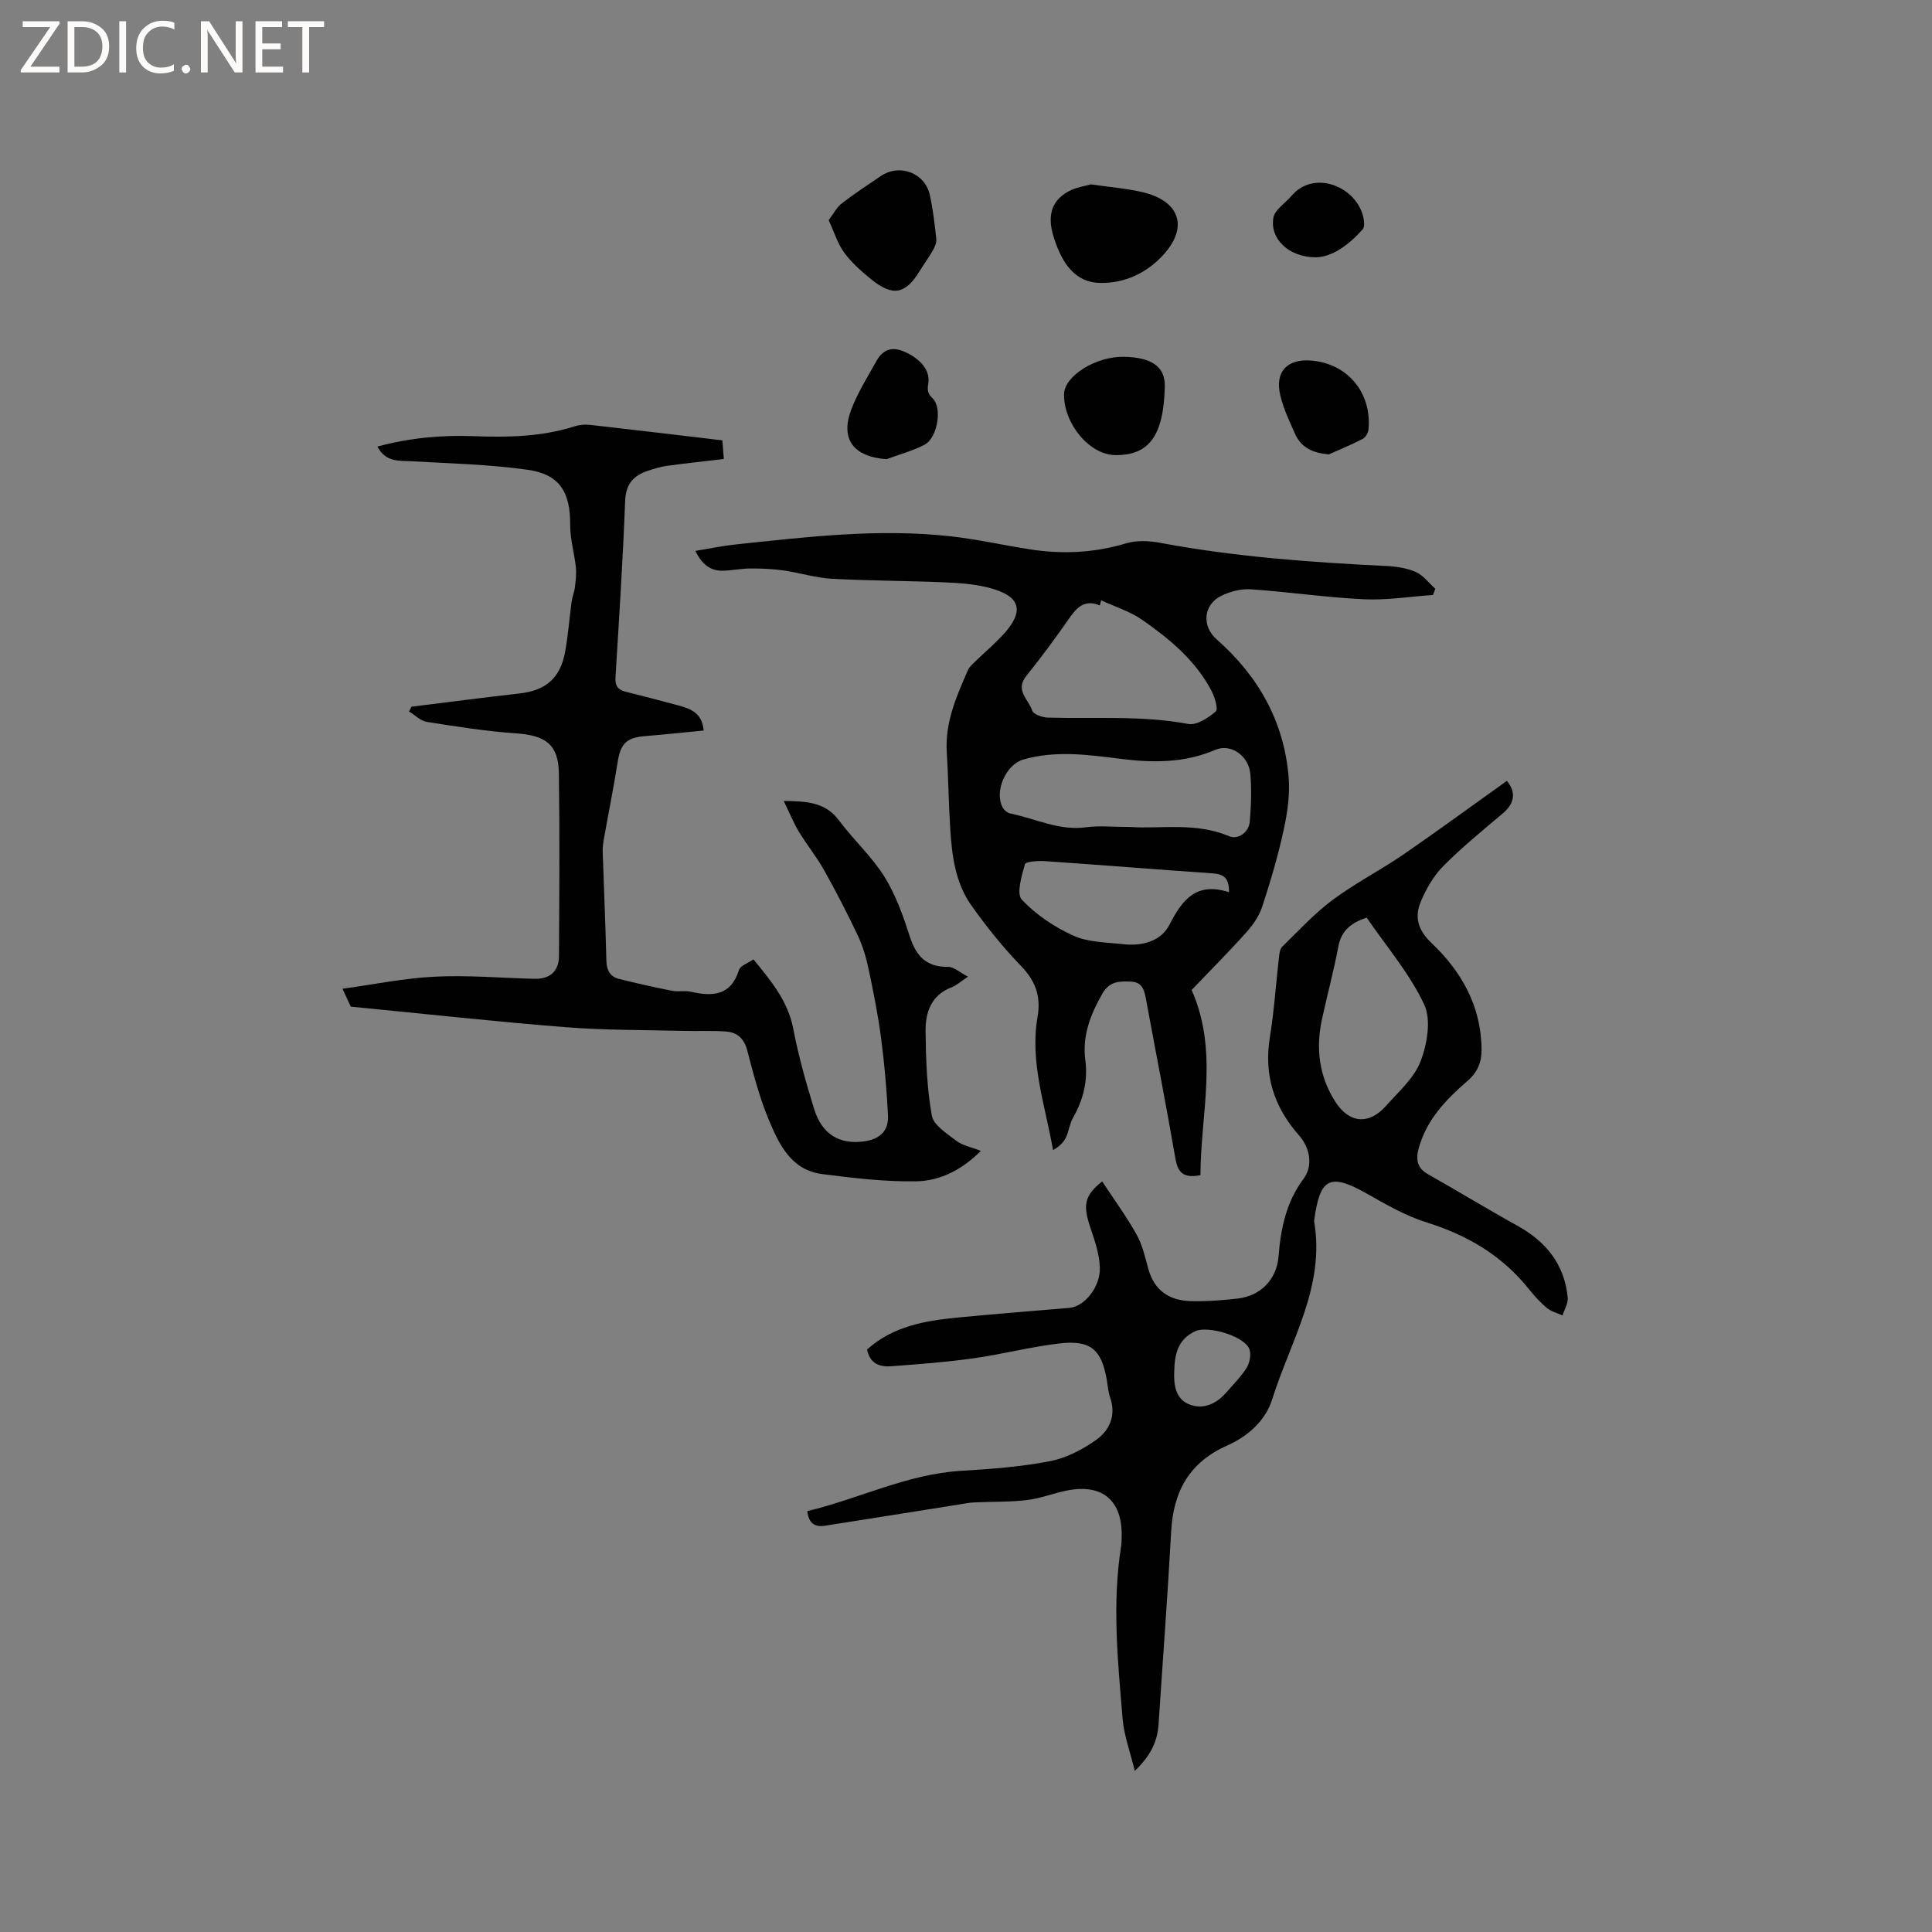 <svg enable-background="new 0 0 400 400" viewBox="0 0 400 400" xmlns="http://www.w3.org/2000/svg"><rect x="0" y="0" width="400" height="400" fill="#808080" stroke="none"/><path d="m12.4 4.8-6.1 9h6v1.2h-8v-.5l6.1-8.9h-5.7v-1.2h7.6v.4z" fill="#fcfbfa"/><path d="m14 15v-10.6h3c1.6 0 2.9.5 4 1.4s1.6 2.2 1.6 3.8-.5 3-1.6 3.9-2.4 1.5-4 1.5zm1.4-9.4v8.2h1.6c1.3 0 2.4-.4 3.1-1.1s1.1-1.8 1.1-3.1-.4-2.3-1.2-3-1.8-1-3.1-1z" fill="#fcfbfa"/><path d="m26.1 4.4v10.6h-1.4v-10.6z" fill="#fcfbfa"/><path d="m36.1 14.6c-.8.4-1.8.6-2.9.6-1.5 0-2.7-.5-3.6-1.4s-1.4-2.2-1.4-3.8c0-1.7.5-3.1 1.5-4.1s2.3-1.6 3.9-1.6c1 0 1.8.1 2.5.4v1.4c-.8-.4-1.6-.6-2.5-.6-1.2 0-2.1.4-2.9 1.2s-1.1 1.8-1.1 3.2c0 1.3.3 2.3 1 3s1.6 1.1 2.7 1.1c1 0 2-.2 2.7-.7v1.3z" fill="#fcfbfa"/><path d="m37.6 14.3c0-.2.1-.5.3-.6s.4-.3.6-.3c.3 0 .5.1.6.3s.3.4.3.6-.1.4-.3.6-.4.3-.6.3c-.3 0-.5-.1-.6-.3s-.3-.4-.3-.6z" fill="#fcfbfa"/><path d="m50.2 15h-1.6l-5.3-8.2c-.2-.2-.3-.5-.4-.7 0 .2.1.7.1 1.5v7.4h-1.4v-10.6h1.7l5.2 8.1c.2.4.4.6.4.7 0-.3-.1-.8-.1-1.5v-7.3h1.4z" fill="#fcfbfa"/><path d="m58.6 15h-5.7v-10.6h5.5v1.2h-4.1v3.4h3.8v1.2h-3.8v3.6h4.3z" fill="#fcfbfa"/><path d="m67.1 5.6h-3.1v9.4h-1.4v-9.4h-3v-1.2h7.5z" fill="#fcfbfa"/><g fill="#010102"><path d="m248.54 243.31c-3.8.74-4.73-.8-5.21-3.59-1.87-10.85-4-21.66-6-32.49-.36-1.94-.64-3.91-3.2-4-2.31-.08-4.39-.15-5.9 2.5-2.48 4.35-4.19 8.71-3.52 13.81.55 4.23-.43 8.16-2.55 11.87-.72 1.25-.85 2.83-1.49 4.13-.52 1.04-1.41 1.89-2.65 2.57-1.65-9.36-4.83-18.25-3.21-27.55.77-4.43-.49-7.55-3.55-10.71-3.72-3.85-7.11-8.09-10.2-12.47-3.27-4.63-3.97-10.21-4.32-15.74-.34-5.29-.39-10.59-.72-15.88-.39-6.18 2-11.6 4.39-17.03.32-.73 1.02-1.31 1.62-1.89 1.75-1.7 3.61-3.28 5.29-5.04 4.93-5.17 4.18-8.37-2.59-10.12-3.03-.78-6.26-.99-9.41-1.12-7.73-.33-15.47-.31-23.19-.74-3.33-.19-6.61-1.25-9.94-1.72-2.26-.32-4.57-.41-6.86-.4-1.9.01-3.79.42-5.69.46-2.58.05-4.29-1.31-5.68-4.1 2.99-.49 5.55-1.04 8.13-1.31 14.85-1.58 29.71-3.38 44.66-1.72 5.57.61 11.06 1.87 16.6 2.72 6.68 1.03 13.25.71 19.81-1.26 2.2-.66 4.82-.53 7.12-.09 15.44 2.89 31.05 4.02 46.71 4.78 2.08.1 4.28.42 6.15 1.25 1.55.69 2.7 2.28 4.02 3.47-.16.43-.31.85-.47 1.28-4.78.33-9.59 1.12-14.34.89-7.82-.37-15.59-1.53-23.41-2.06-2-.14-4.27.45-6.09 1.35-3.74 1.85-4.06 6.28-.97 9 8.63 7.59 13.97 17.01 14.92 28.53.3 3.62-.26 7.41-1.04 10.99-1.16 5.34-2.72 10.6-4.42 15.8-.63 1.94-1.9 3.79-3.28 5.33-3.67 4.1-7.57 8-11.35 11.96 5.66 12.69 1.85 25.62 1.83 38.34zm-14.47-72.09c6.22.43 13.46-1.04 20.44 1.92 1.72.73 4.05-.68 4.25-3.09.27-3.26.39-6.57.11-9.82-.33-3.79-4.08-6.35-7.23-4.99-6.38 2.74-12.93 2.72-19.62 1.87-6.72-.85-13.45-1.78-20.16.14-3.6 1.03-6.03 6.57-4.29 9.89.3.57 1.02 1.17 1.63 1.29 5.22 1.07 10.13 3.63 15.74 2.84 2.69-.36 5.49-.05 9.13-.05zm-6.09-46.93c-.09.35-.18.7-.27 1.06-3.15-1.31-4.76.4-6.34 2.67-2.84 4.08-5.8 8.09-8.91 11.96-2.37 2.95.52 4.86 1.24 7.13.24.77 2.08 1.43 3.21 1.46 9.71.29 19.44-.49 29.12 1.32 1.73.32 4.13-1.26 5.68-2.59.55-.47-.21-2.98-.89-4.28-3.28-6.27-8.62-10.68-14.25-14.63-2.55-1.8-5.71-2.76-8.59-4.1zm26.47 60.43c.05-3.1-1.26-3.75-3.39-3.9-11.57-.8-23.14-1.74-34.72-2.53-1.42-.1-3.98.08-4.14.65-.68 2.4-1.8 6.1-.64 7.33 2.93 3.11 6.76 5.68 10.68 7.45 3.06 1.38 6.8 1.37 10.26 1.76 3.93.45 7.87-.56 9.65-4.07 2.65-5.2 5.58-8.86 12.3-6.69z"/><path d="m311.98 161.67c1.93 2.33 1.66 4.6-.82 6.71-4.2 3.56-8.5 7.05-12.36 10.95-2.02 2.04-3.56 4.75-4.67 7.42-1.3 3.12-.55 5.82 2.22 8.46 6.24 5.92 10.33 13.11 10.39 22.06.02 2.65-.8 4.72-2.98 6.59-4.33 3.74-8.31 7.87-9.97 13.66-.69 2.39-.53 4.25 1.91 5.62 6.17 3.48 12.22 7.18 18.42 10.61 5.97 3.3 9.81 8.01 10.46 14.92.11 1.18-.69 2.45-1.07 3.68-1.08-.5-2.33-.8-3.22-1.53-1.38-1.14-2.61-2.5-3.73-3.9-5.54-6.96-12.73-11.19-21.19-13.83-4.37-1.36-8.46-3.75-12.48-6.02-7.77-4.4-9.61-2.89-10.78 5.43-.01.11-.05.22-.04.31 2.35 13.53-4.9 24.84-8.68 36.92-1.39 4.43-5.07 7.67-9.33 9.56-7.82 3.46-11.12 9.49-11.58 17.74-.73 13.32-1.74 26.63-2.61 39.95-.23 3.54-1.61 6.51-4.93 9.66-.95-3.95-2.22-7.3-2.51-10.73-1-11.92-2.21-23.87-.31-35.83.1-.62.09-1.27.11-1.9.18-7.47-3.94-11.03-11.25-9.6-2.8.55-5.51 1.65-8.33 1.99-3.63.43-7.31.31-10.97.49-1.13.05-2.25.29-3.37.47-9.18 1.45-18.36 2.93-27.54 4.36-1.97.31-3.33-.4-3.63-3.03 10.66-2.53 20.65-7.68 31.94-8.35 6.13-.36 12.3-.83 18.31-1.99 3.38-.65 6.75-2.41 9.59-4.43 2.73-1.95 4.14-5.04 2.87-8.71-.41-1.19-.49-2.49-.71-3.74-1.09-6.26-3.36-8.25-9.83-7.49-5.97.7-11.84 2.25-17.8 3.08-5.65.79-11.35 1.22-17.05 1.64-2.37.18-4.41-.59-4.93-3.48 5.36-4.82 12.01-5.96 18.8-6.61 7.69-.75 15.4-1.34 23.1-2 3.05-.26 6.42-4.27 6.28-8.38-.09-2.77-1.06-5.56-1.96-8.23-1.56-4.65-1.29-6.59 2.44-9.57 2.42 3.68 5 7.2 7.12 10.98 1.22 2.18 1.78 4.75 2.46 7.2 1.23 4.43 4.35 6.45 8.65 6.6 3.26.11 6.56-.17 9.82-.53 4.72-.53 8.09-3.92 8.47-8.74.46-5.8 1.58-11.22 5.18-16.06 2.01-2.7 1.35-6.39-.97-9.02-5.16-5.83-7.27-12.46-6.01-20.26.88-5.43 1.24-10.94 1.87-16.42.09-.81.18-1.84.69-2.34 3.4-3.33 6.65-6.88 10.45-9.7 4.66-3.47 9.9-6.15 14.7-9.44 7.11-4.89 14.09-10.02 21.36-15.2zm-29.02 28.32c-3.15 1.03-5.25 2.62-5.88 6.02-.95 5.09-2.33 10.09-3.41 15.16-1.26 5.93-.56 11.59 2.71 16.81 2.87 4.58 7 5.02 10.59.97 2.59-2.93 5.82-5.74 7.15-9.23 1.37-3.59 2.23-8.61.73-11.78-3.03-6.42-7.82-12.01-11.89-17.95zm-39.85 94.01c-.13 2.78.33 5.64 3.07 6.75 2.87 1.16 5.61-.05 7.67-2.41 1.46-1.67 3.06-3.27 4.24-5.13.63-1.01.95-2.63.63-3.74-.82-2.8-8.66-5.09-11.27-3.85-3.71 1.75-4.25 4.88-4.34 8.38z"/><path d="m85.21 146.31c7.46-.92 14.91-1.89 22.37-2.74 5.39-.61 8.4-3.13 9.41-8.56.64-3.43.88-6.94 1.35-10.4.14-1.03.57-2.02.69-3.05.16-1.38.34-2.8.19-4.16-.31-2.91-1.19-5.81-1.17-8.71.05-6.76-2.14-10.49-8.83-11.43-7.93-1.12-16-1.3-24.02-1.76-2.64-.15-5.35.24-7.06-3.05 6.64-1.78 13.19-2.4 19.81-2.15 7.13.27 14.19.16 21.07-2.05.97-.31 2.08-.4 3.09-.29 8.99 1.01 17.98 2.09 27.45 3.21.05.61.17 2.13.3 3.86-4.07.48-7.93.89-11.78 1.42-1.35.19-2.68.6-3.98 1.03-2.96 1-4.54 2.75-4.67 6.23-.47 12.18-1.25 24.35-2 36.51-.11 1.72.46 2.57 2.04 2.97 3.69.94 7.38 1.89 11.05 2.88 2.52.68 4.88 1.59 5.16 5.18-4.14.4-8.21.83-12.3 1.17-3.64.3-4.9 1.61-5.47 5.2-.84 5.3-1.9 10.55-2.84 15.83-.17.93-.32 1.88-.29 2.82.24 7.52.58 15.04.76 22.57.05 1.96.71 3.34 2.57 3.82 3.67.93 7.37 1.74 11.08 2.48 1.23.24 2.58-.09 3.8.18 4.5 1.02 8.3.9 10.01-4.49.29-.93 1.91-1.44 3-2.2 3.68 4.52 7.15 8.65 8.24 14.38 1.07 5.6 2.63 11.13 4.31 16.58 1.65 5.34 5.35 7.41 10.36 6.72 3.32-.46 5.1-2.23 4.94-5.4-.27-5.36-.74-10.73-1.44-16.06-.64-4.82-1.6-9.61-2.61-14.37-.5-2.34-1.21-4.7-2.23-6.86-2.18-4.59-4.51-9.11-7-13.54-1.54-2.74-3.55-5.2-5.18-7.9-1.11-1.84-1.92-3.87-3.13-6.35 4.85.05 8.64.26 11.45 4.04 2.97 3.99 6.76 7.42 9.38 11.61 2.37 3.79 3.91 8.18 5.3 12.47 1.31 4.07 3.46 6.29 7.92 6.23 1.16-.01 2.33 1.11 4.11 2.02-1.52 1.01-2.37 1.81-3.38 2.2-4.29 1.63-5.46 5.25-5.41 9.17.07 5.81.27 11.7 1.29 17.39.36 2 3.13 3.74 5.08 5.23 1.29.98 3.09 1.31 5.07 2.09-3.77 3.8-8.31 6.21-13.35 6.3-6.49.11-13.03-.67-19.49-1.5-6.49-.83-8.98-6.24-11.12-11.38-1.9-4.57-3.15-9.44-4.41-14.25-.64-2.44-2.07-3.7-4.35-3.88-2.83-.22-5.68-.06-8.52-.13-8.24-.21-16.5-.12-24.7-.77-14.89-1.18-29.74-2.82-44.51-4.26-.46-1-.92-1.98-1.71-3.7 6.31-.86 12.68-2.18 19.11-2.5 6.86-.34 13.76.27 20.64.44 3.18.08 5.05-1.53 5.07-4.72.07-12.6.16-25.21-.02-37.81-.09-5.98-2.74-7.86-8.81-8.28-6.2-.43-12.38-1.41-18.53-2.38-1.31-.21-2.46-1.41-3.69-2.16.19-.33.36-.66.53-.99z"/><path d="m225.86 38.17c4.04.59 7.43.85 10.71 1.62 7.56 1.79 9.55 7.07 4.42 12.82-3.31 3.7-7.83 6.05-13.2 5.97-5.11-.08-7.86-3.88-9.62-9.44-1.23-3.88-.89-7.38 3.04-9.51 1.56-.86 3.44-1.1 4.65-1.46z"/><path d="m171.56 45.58c1.05-1.38 1.69-2.68 2.72-3.47 2.59-2.01 5.35-3.8 8.06-5.65 3.87-2.65 9.15-.7 10.17 3.9.66 2.99 1.01 6.06 1.34 9.11.08.75-.3 1.64-.69 2.33-.83 1.47-1.85 2.84-2.73 4.28-2.94 4.82-5.56 5.37-9.98 1.81-2.05-1.66-4.09-3.46-5.65-5.56-1.38-1.87-2.07-4.24-3.24-6.75z"/><path d="m241.16 80.04c-.24 10.15-3.24 14.29-10.31 14.18-5.28-.08-10.63-6.47-10.55-12.61.05-3.76 6.58-7.85 12.36-7.74 5.86.11 8.6 2.09 8.5 6.17z"/><path d="m183.55 95.07c-6.84-.49-9.65-4.15-7.29-10.32 1.34-3.49 3.37-6.73 5.2-10.01 1.3-2.33 3.18-3.09 5.82-1.91 3.32 1.49 5.36 3.84 4.91 6.6-.22 1.34-.17 2.01.91 3.06 2.06 2 .96 8.21-1.69 9.59-2.47 1.28-5.23 2.01-7.86 2.99z"/><path d="m275.12 94.08c-3.32-.3-5.7-1.38-6.98-4.23-1.16-2.59-2.4-5.21-3.06-7.95-1.2-4.94 1.43-7.7 6.51-7.24 7.44.67 12.41 6.63 11.75 14.2-.06.71-.58 1.68-1.17 1.99-2.29 1.19-4.69 2.17-7.05 3.23z"/><path d="m272.4 53.28c-5.63-.03-9.56-3.91-8.75-8.23.31-1.67 2.46-2.98 3.72-4.48 4.69-5.58 13.61-1.93 14.94 4.61.15.75.22 1.86-.2 2.33-2.89 3.21-6.23 5.69-9.71 5.77z"/></g></svg>